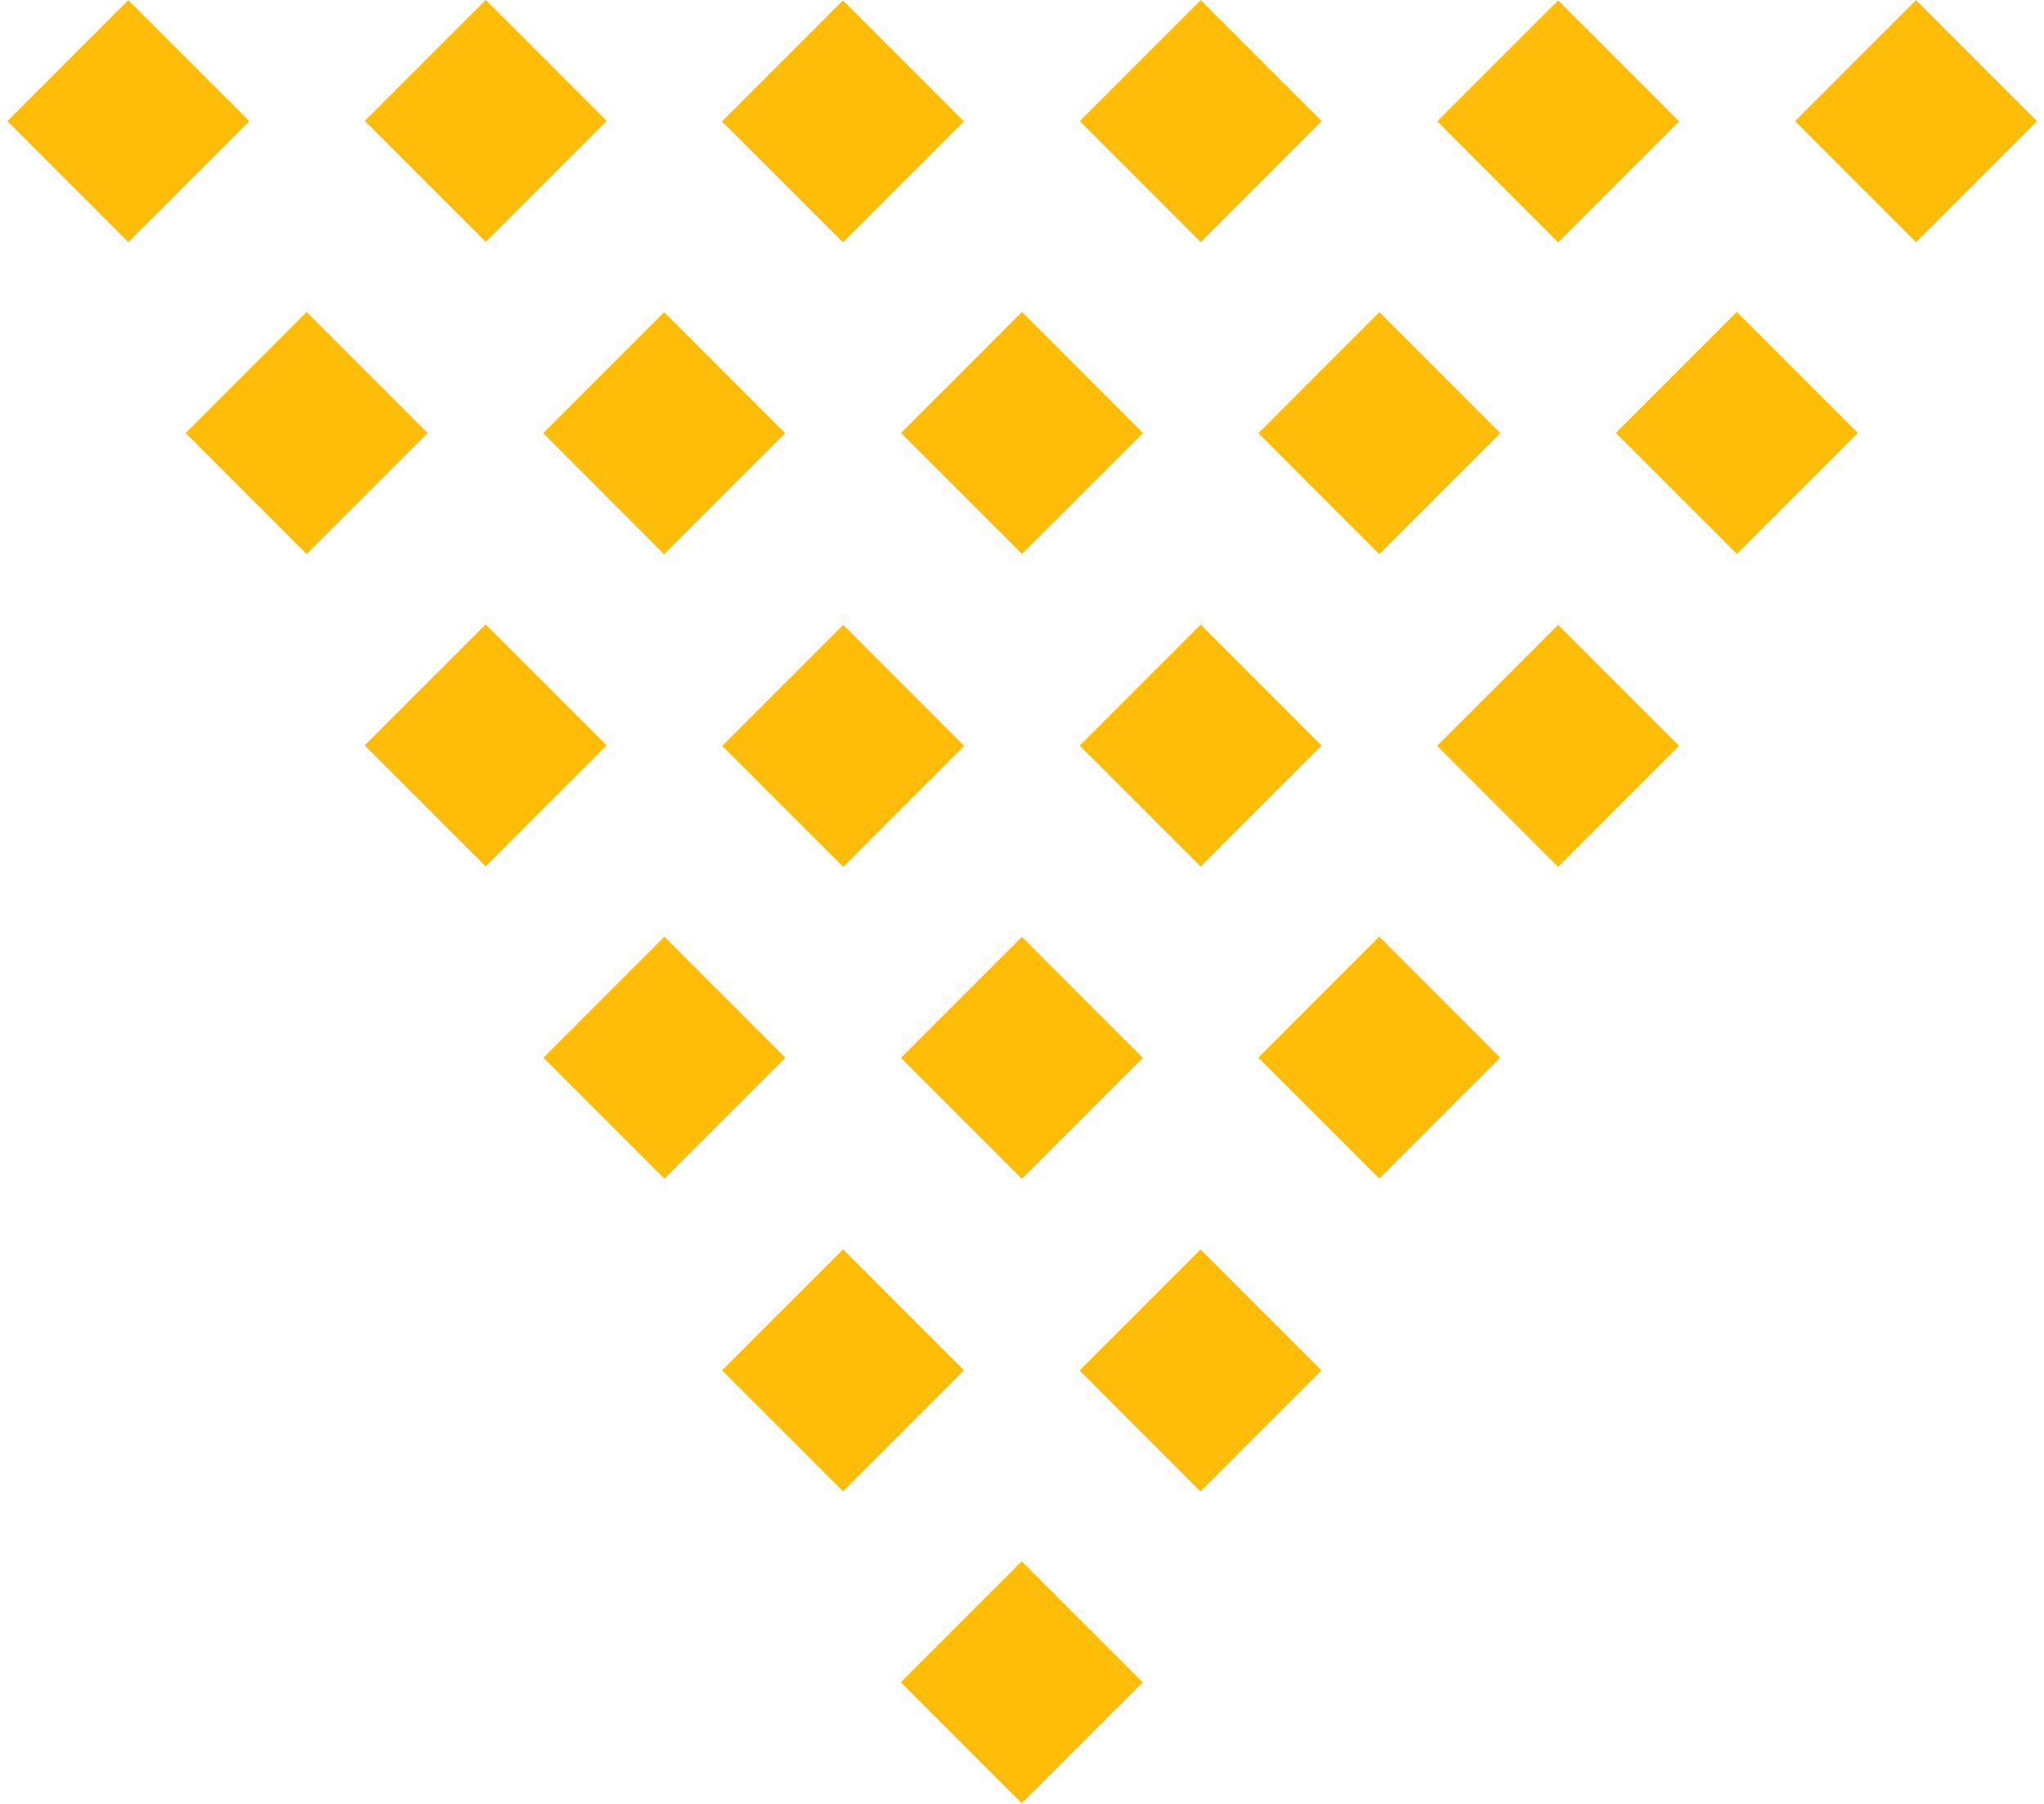 <svg width="34" height="30" viewBox="0 0 34 30" fill="none" xmlns="http://www.w3.org/2000/svg">
<g clip-path="url(#clip0_8263_2881)">
<path d="M33.883 2.014L31.871 0.002L29.859 2.014L31.871 4.026L33.883 2.014Z" fill="#FFBD07"/>
<path d="M27.931 2.018L25.919 0.006L23.907 2.018L25.919 4.03L27.931 2.018Z" fill="#FFBD07"/>
<path d="M21.985 2.015L19.973 0.003L17.961 2.015L19.973 4.027L21.985 2.015Z" fill="#FFBD07"/>
<path d="M16.033 2.019L14.021 0.007L12.009 2.019L14.021 4.031L16.033 2.019Z" fill="#FFBD07"/>
<path d="M10.092 2.011L8.08 -0.001L6.068 2.011L8.08 4.023L10.092 2.011Z" fill="#FFBD07"/>
<path d="M4.147 2.015L2.134 0.003L0.122 2.015L2.134 4.027L4.147 2.015Z" fill="#FFBD07"/>
<path d="M30.903 7.2L28.89 5.188L26.878 7.2L28.89 9.212L30.903 7.2Z" fill="#FFBD07"/>
<path d="M24.957 7.204L22.945 5.191L20.933 7.204L22.945 9.216L24.957 7.204Z" fill="#FFBD07"/>
<path d="M19.012 7.201L16.999 5.188L14.987 7.201L16.999 9.213L19.012 7.201Z" fill="#FFBD07"/>
<path d="M13.059 7.204L11.047 5.192L9.035 7.204L11.047 9.217L13.059 7.204Z" fill="#FFBD07"/>
<path d="M7.113 7.202L5.101 5.189L3.089 7.202L5.101 9.214L7.113 7.202Z" fill="#FFBD07"/>
<path d="M27.929 12.403L25.917 10.391L23.905 12.403L25.917 14.415L27.929 12.403Z" fill="#FFBD07"/>
<path d="M21.983 12.4L19.971 10.388L17.959 12.4L19.971 14.412L21.983 12.4Z" fill="#FFBD07"/>
<path d="M16.038 12.404L14.026 10.392L12.014 12.404L14.026 14.416L16.038 12.404Z" fill="#FFBD07"/>
<path d="M10.09 12.396L8.078 10.384L6.066 12.396L8.078 14.408L10.09 12.396Z" fill="#FFBD07"/>
<path d="M24.955 17.589L22.943 15.577L20.931 17.589L22.943 19.601L24.955 17.589Z" fill="#FFBD07"/>
<path d="M19.009 17.593L16.997 15.581L14.985 17.593L16.997 19.605L19.009 17.593Z" fill="#FFBD07"/>
<path d="M13.064 17.59L11.052 15.578L9.04 17.59L11.052 19.602L13.064 17.59Z" fill="#FFBD07"/>
<path d="M21.981 22.792L19.969 20.78L17.957 22.792L19.969 24.805L21.981 22.792Z" fill="#FFBD07"/>
<path d="M16.036 22.789L14.024 20.777L12.011 22.789L14.024 24.802L16.036 22.789Z" fill="#FFBD07"/>
<path d="M19.008 27.978L16.995 25.966L14.983 27.978L16.995 29.99L19.008 27.978Z" fill="#FFBD07"/>
</g>
<defs>
<clipPath id="clip0_8263_2881">
<rect width="30" height="33.764" fill="white" transform="matrix(0 1 -1 0 33.882 0)"/>
</clipPath>
</defs>
</svg>
